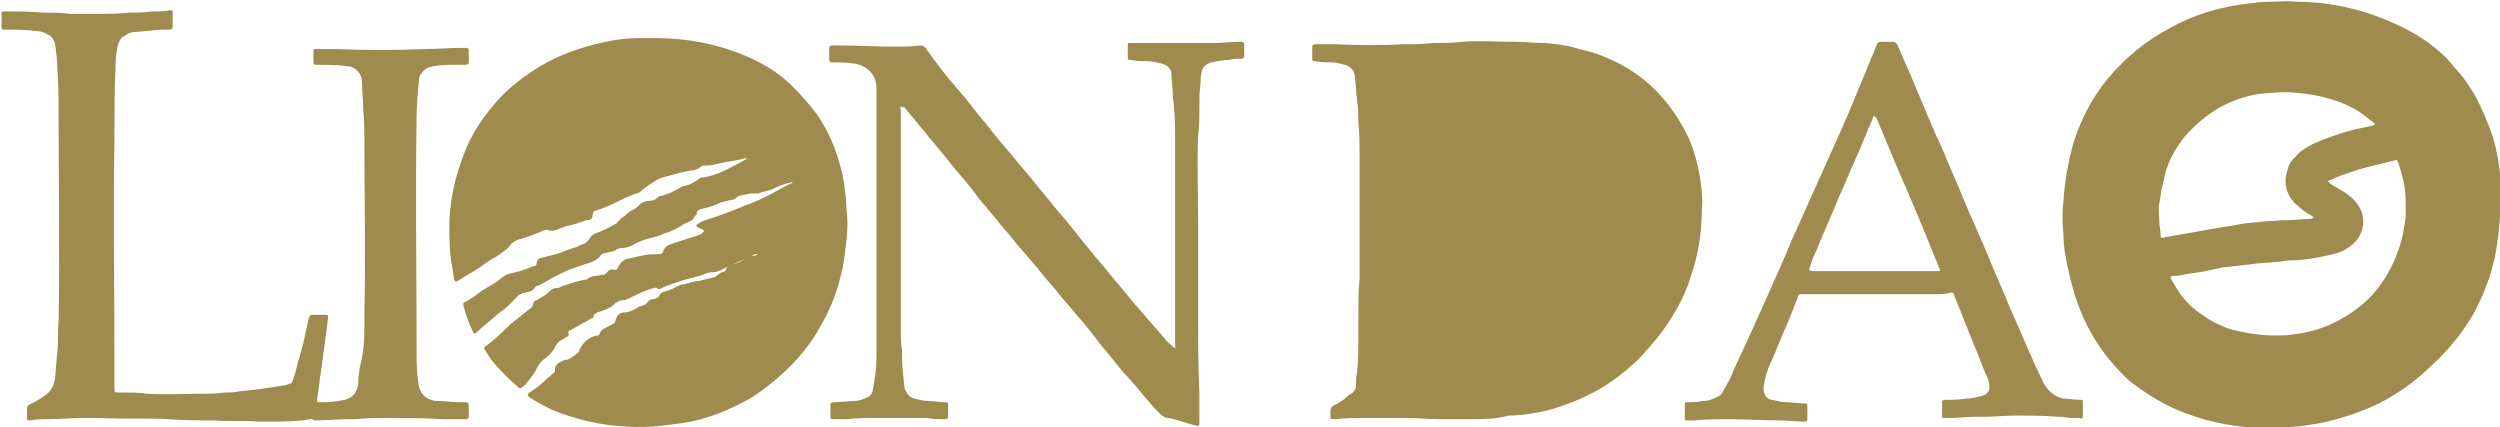 <?xml version="1.0" encoding="utf-8"?>
<!-- Generator: Adobe Illustrator 25.0.0, SVG Export Plug-In . SVG Version: 6.00 Build 0)  -->
<svg version="1.1" id="圖層_1" xmlns="http://www.w3.org/2000/svg" xmlns:xlink="http://www.w3.org/1999/xlink" x="0px" y="0px"
	 viewBox="0 0 206 35.2" style="enable-background:new 0 0 206 35.2;" xml:space="preserve">
<style type="text/css">
	.st0{fill:#A08B4E;}
</style>
<g id="Group_211" transform="translate(2292.828 -1803.458)">
	<path id="Path_52" class="st0" d="M-2086.8,1820.1c0,1.2-0.1,2.5-0.3,3.7c-0.1,0.7-0.3,1.5-0.5,2.2c-0.3,0.9-0.6,1.7-1,2.5
		c-0.3,0.7-0.7,1.3-1.1,1.9c-0.8,1.2-1.8,2.3-2.9,3.3c-0.5,0.5-1,0.9-1.5,1.3c-0.8,0.6-1.7,1.2-2.7,1.7c-1.7,0.8-3.5,1.4-5.3,1.7
		c-1.6,0.3-3.2,0.3-4.8,0.3c-2.3-0.1-4.5-0.6-6.6-1.5c-1.4-0.6-2.6-1.4-3.8-2.3c-1.2-1.1-2.3-2.4-3.1-3.8c-1-1.7-1.6-3.5-2-5.4
		c-0.2-0.9-0.4-1.9-0.4-2.9c-0.1-0.9-0.1-1.9,0-2.8c0.1-1.6,0.4-3.2,0.8-4.7c0.6-1.9,1.5-3.7,2.8-5.3c1.5-1.8,3.2-3.2,5.3-4.3
		c1.8-1,3.8-1.6,5.9-1.9c0.8-0.1,1.5-0.2,2.3-0.2c0.7,0,1.3-0.1,2,0c2.6,0,5.1,0.5,7.5,1.5c1.2,0.5,2.4,1.1,3.5,1.9
		c0.8,0.6,1.5,1.2,2.1,2c0.7,0.7,1.2,1.5,1.7,2.3c0.6,1.1,1.1,2.3,1.5,3.5c0.3,1,0.5,2.1,0.6,3.2
		C-2086.8,1818.6-2086.8,1819.3-2086.8,1820.1z M-2102.2,1821.4c0-0.1-0.1-0.1-0.2-0.2c-0.4-0.2-0.8-0.5-1.1-0.8
		c-0.8-0.6-1.2-1.7-0.9-2.7c0.1-0.5,0.3-1,0.7-1.3c0.4-0.5,0.9-0.8,1.5-1.1c1.1-0.5,2.3-0.9,3.5-1.2c0.5-0.1,0.9-0.2,1.4-0.3
		c0.1,0,0.2-0.1,0.1-0.2c-0.5-0.4-1-0.8-1.5-1.1c-0.7-0.4-1.4-0.7-2.2-0.9c-0.9-0.3-1.8-0.4-2.7-0.5c-1-0.1-2.1,0-3.1,0.1
		c-1.3,0.2-2.6,0.7-3.7,1.4c-0.9,0.6-1.7,1.3-2.4,2.1c-0.7,0.9-1.3,1.9-1.6,3c-0.1,0.4-0.2,0.9-0.3,1.3c-0.1,0.4-0.1,0.8-0.2,1.2
		c-0.1,0.5,0,1,0,1.6c0,0.3,0.1,0.6,0.1,0.9c0,0.4,0,0.4,0.4,0.3c1.1-0.2,2.3-0.4,3.4-0.6c1-0.2,2-0.3,2.9-0.5
		c0.6-0.1,1.2-0.1,1.8-0.2c0.6,0,1.2-0.1,1.9-0.1c0.6,0,1.2-0.1,1.8-0.1C-2102.6,1821.5-2102.3,1821.5-2102.2,1821.4z
		 M-2105.4,1831.1c0.5,0,1.1,0,1.6-0.1c0.9-0.1,1.7-0.3,2.5-0.6c1.5-0.6,2.9-1.5,4-2.7c1.4-1.6,2.3-3.6,2.6-5.7
		c0.1-0.4,0.1-0.8,0.1-1.2c0-0.7,0-1.4-0.1-2c-0.1-0.6-0.3-1.3-0.5-1.9c-0.1-0.3-0.1-0.3-0.4-0.2c-1.1,0.3-2.3,0.5-3.4,0.9
		c-0.6,0.2-1.2,0.4-1.8,0.7c-0.1,0-0.2,0.1-0.2,0.1s0.1,0.1,0.2,0.2c0.3,0.2,0.7,0.4,1,0.6c0.5,0.3,1,0.7,1.3,1.2
		c0.6,0.9,0.5,2-0.1,2.8c-0.4,0.5-1,0.9-1.6,1.1c-1.1,0.3-2.2,0.5-3.3,0.6c-0.4,0-0.8,0-1.3,0.1c-0.8,0.1-1.5,0.1-2.3,0.2
		c-0.9,0.1-1.7,0.2-2.6,0.3c-0.9,0.2-1.8,0.4-2.7,0.5c-0.5,0.1-0.9,0.2-1.4,0.2c-0.2,0-0.2,0.1-0.1,0.3c0.1,0.2,0.2,0.3,0.3,0.5
		c0.5,0.9,1.2,1.7,2.1,2.3c0.8,0.6,1.6,1,2.5,1.3C-2107.8,1830.9-2106.6,1831.1-2105.4,1831.1L-2105.4,1831.1z"/>
	<path id="Path_53" class="st0" d="M-2171.6,1838c-0.9,0-1.7,0-2.6,0c-0.9,0-1.8-0.1-2.7-0.1c-1.1,0-2.3,0-3.4,0
		c-0.8,0-1.7,0-2.5,0.1c0,0-0.1,0-0.1,0c-0.3,0-0.3,0-0.3-0.3c0-0.1,0-0.3,0-0.4c0-0.2,0.1-0.3,0.2-0.4c0.4-0.2,0.8-0.4,1.1-0.7
		c0.1-0.1,0.2-0.2,0.4-0.3c0.2-0.1,0.4-0.4,0.4-0.6c0-0.4,0-0.8,0.1-1.2c0.1-1,0.1-1.9,0.1-2.9c0-0.5,0-1.1,0-1.6
		c0-1.1,0-2.1,0.1-3.2c0-0.6,0-1.2,0-1.8c0-2.7,0-5.5,0-8.2c0-1,0-1.9-0.1-2.9c0-0.6,0-1.1-0.1-1.7c-0.1-0.7-0.1-1.4-0.2-2.1
		c0-0.4-0.4-0.8-0.8-0.9c-0.4-0.1-0.7-0.2-1.1-0.2c-0.4,0-0.9,0-1.3-0.1c-0.3,0-0.3,0-0.3-0.3s0-0.6,0-0.8c0-0.2,0-0.3,0.3-0.3
		c0.5,0,0.9,0,1.4,0c0.1,0,0.1,0,0.2,0c1.9,0.1,3.9,0.1,5.8,0c0.8,0,1.5,0,2.3-0.1c0.8,0,1.6,0,2.4-0.1c1.4-0.1,2.8,0,4.2,0
		c0.9,0,1.7,0.1,2.6,0.1c1,0.1,1.9,0.2,2.8,0.5c1.9,0.4,3.8,1.3,5.3,2.5c1.6,1.3,2.8,2.9,3.7,4.8c0.5,1.1,0.8,2.3,1,3.6
		c0.1,0.8,0.2,1.6,0.1,2.4c0,1.8-0.3,3.7-0.9,5.4c-0.4,1.4-1.1,2.7-1.9,3.9c-0.5,0.8-1.2,1.6-1.9,2.4c-0.5,0.6-1.1,1.1-1.7,1.6
		c-0.6,0.5-1.3,1-2,1.4c-1.4,0.8-2.9,1.4-4.4,1.8c-1,0.2-2,0.4-3.1,0.4C-2169.6,1838-2170.6,1838-2171.6,1838z"/>
	<path id="Path_54" class="st0" d="M-2230.4,1824.4c-0.1,0-0.3,0-0.4,0.1c-0.8,0.4-1.6,0.7-2.4,1.1c-0.3,0.2-0.7,0.3-1,0.3
		c-0.3,0-0.5,0.1-0.7,0.2c-0.6,0.2-1.2,0.3-1.8,0.5c-0.5,0.2-1,0.3-1.6,0.6c-0.1,0.1-0.3,0.1-0.4,0c-0.1-0.1-0.2,0-0.3,0
		c-0.7,0.2-1.3,0.5-1.9,0.8c-0.2,0.1-0.4,0.2-0.6,0.2c-0.3,0-0.6,0.2-0.8,0.4c-0.1,0.1-0.2,0.2-0.3,0.2c-0.3,0.2-0.7,0.3-1,0.4
		c-0.1,0.1-0.3,0.1-0.3,0.3c0,0.1-0.1,0.2-0.2,0.2c-0.5,0.3-1.1,0.6-1.6,0.9c-0.1,0-0.1,0.1-0.2,0.1c-0.1,0-0.1,0.1-0.1,0.2
		c0.1,0.1,0,0.3-0.1,0.3c0,0,0,0,0,0c-0.1,0.1-0.2,0.1-0.3,0.2c-0.3,0.1-0.6,0.4-0.7,0.7c-0.2,0.3-0.4,0.6-0.7,0.8
		c-0.3,0.2-0.6,0.5-0.8,0.9c-0.2,0.5-0.6,0.9-0.9,1.3c-0.1,0.1-0.1,0.1-0.2,0.2c-0.3,0.2-0.3,0.2-0.5,0c-0.7-0.6-1.3-1.2-1.9-1.9
		c-0.3-0.3-0.5-0.7-0.7-1c-0.2-0.3-0.2-0.3,0.1-0.5c0.7-0.5,1.3-1.1,1.9-1.7c0.5-0.4,1-0.8,1.5-1.2c0.2-0.1,0.4-0.3,0.4-0.5
		c0-0.1,0.1-0.3,0.3-0.3c0.1-0.1,0.2-0.1,0.3-0.2c0.2-0.1,0.4-0.2,0.6-0.4c0.2-0.2,0.4-0.4,0.7-0.4c0.2,0,0.4-0.1,0.6-0.2
		c0.6-0.2,1.2-0.4,1.8-0.5c0.1,0,0.2,0,0.2-0.1c0.2-0.1,0.4-0.2,0.6-0.2c0.2,0,0.4-0.1,0.7-0.1c0.1,0,0.2-0.1,0.3-0.2
		c0.1-0.2,0.4-0.3,0.6-0.2c0.2,0,0.2,0,0.3-0.2c0.1-0.3,0.4-0.6,0.7-0.7c0.4-0.1,0.9-0.2,1.4-0.3c0.4-0.1,0.9-0.1,1.3-0.1
		c0.1,0,0.3-0.1,0.3-0.2c0.1-0.3,0.3-0.5,0.6-0.6c0.8-0.3,1.6-0.5,2.4-0.8c0.1,0,0.2-0.1,0.3-0.2c0.1-0.1,0.1-0.1,0-0.2
		c-0.1-0.1-0.3-0.1-0.4-0.2c-0.2-0.1-0.2-0.2,0-0.3c0.1-0.1,0.2-0.1,0.3-0.2c1.3-0.4,2.6-0.9,3.8-1.4c0.6-0.2,1.2-0.5,1.8-0.8
		c0.4-0.2,0.9-0.5,1.3-0.7c0.2-0.1,0.4-0.2,0.6-0.3c-0.1-0.1-0.1,0-0.2,0c-0.5,0.1-1,0.3-1.4,0.5c-0.1,0-0.1,0.1-0.2,0.1
		c-0.4,0.1-0.8,0.2-1.1,0.3c-0.1,0-0.3,0-0.4,0c-0.1,0-0.2,0-0.2,0c-0.3,0.1-0.6,0.1-0.9,0.2c-0.1,0-0.2,0.1-0.2,0.1
		c-0.1,0.1-0.2,0.2-0.3,0.2c-0.5,0.1-1,0.2-1.4,0.4c-0.4,0.2-0.9,0.3-1.3,0.4c-0.2,0.1-0.3,0.1-0.3,0.3c0,0.1,0,0.1-0.1,0.2
		c0,0-0.1,0.1-0.1,0.1c-0.1,0.3-0.4,0.4-0.6,0.5c-0.3,0.1-0.5,0.3-0.7,0.4c-0.4,0.2-0.8,0.4-1.2,0.5c-0.4,0.2-0.8,0.3-1.2,0.4
		c-0.5,0.1-0.9,0.3-1.3,0.5c-0.3,0.2-0.7,0.3-1.1,0.3c-0.1,0-0.2,0.1-0.3,0.1c-0.1,0.1-0.3,0.2-0.5,0.2c-0.1,0-0.3,0.1-0.4,0.1
		c-0.2,0-0.4,0.1-0.5,0.3c-0.2,0.2-0.5,0.4-0.8,0.5c-1,0.3-1.9,0.6-2.8,1.1c-0.5,0.2-1,0.6-1.5,0.8c-0.1,0-0.2,0.1-0.3,0.2
		c-0.1,0.2-0.3,0.3-0.5,0.3c-0.1,0-0.2,0.1-0.4,0.1c-0.2,0.1-0.4,0.1-0.5,0.3c-0.2,0.2-0.5,0.5-0.7,0.7c-0.3,0.3-0.6,0.5-1,0.8
		c-0.5,0.5-1.1,0.9-1.6,1.4c-0.2,0.2-0.3,0.2-0.4-0.1c-0.3-0.6-0.5-1.2-0.7-1.9c-0.1-0.3-0.1-0.4,0.2-0.5c0.5-0.3,0.9-0.6,1.3-0.9
		c0.3-0.2,0.7-0.4,1-0.6c0.1-0.1,0.2-0.1,0.3-0.2c0.2-0.2,0.5-0.4,0.7-0.5c0.2-0.1,0.4-0.1,0.7-0.2c0.5-0.1,1-0.3,1.5-0.5
		c0.2,0,0.3-0.1,0.3-0.3c0-0.2,0.2-0.4,0.4-0.4c0.4-0.1,0.8-0.2,1.2-0.3c0.3-0.1,0.6-0.2,0.8-0.3c0.3-0.1,0.6-0.2,0.9-0.3
		c0.2-0.1,0.4-0.2,0.7-0.3c0.1-0.1,0.2-0.2,0.3-0.3c0.1-0.2,0.3-0.4,0.5-0.5c0.6-0.2,1.2-0.5,1.7-0.8c0.1,0,0.1-0.1,0.2-0.2
		c0.1-0.1,0.2-0.2,0.3-0.3c0.1,0,0.1-0.1,0.2-0.1c0.2-0.2,0.4-0.4,0.6-0.5c0.3-0.1,0.5-0.3,0.7-0.5c0.2-0.2,0.5-0.3,0.8-0.3
		c0.3,0,0.5-0.1,0.7-0.3c0.1-0.1,0.2-0.1,0.3-0.1c0.3-0.1,0.5-0.2,0.8-0.3c0.2-0.1,0.4-0.2,0.6-0.3c0.1-0.1,0.3-0.2,0.4-0.2
		c0.3-0.1,0.5-0.1,0.8-0.3c0.2-0.1,0.3-0.2,0.5-0.3c0-0.1,0.1-0.1,0.2-0.1c0.7-0.1,1.3-0.3,1.9-0.6c0.6-0.3,1.2-0.6,1.7-0.9
		c0,0,0.1,0,0.1-0.1c0,0-0.1,0-0.1,0c-0.8,0.2-1.7,0.3-2.5,0.5c-0.3,0.1-0.6,0.1-0.9,0.1c-0.2,0-0.3,0.1-0.4,0.2
		c-0.2,0.1-0.4,0.2-0.6,0.2c-0.8,0.1-1.7,0.4-2.5,0.6c-0.3,0.1-0.6,0.3-0.9,0.5c-0.3,0.2-0.6,0.4-0.8,0.6c0,0-0.1,0.1-0.1,0.1
		c-0.6,0.2-1.1,0.4-1.7,0.7c-0.6,0.3-1.2,0.6-1.9,0.8c-0.2,0-0.3,0.2-0.3,0.4c0,0.3-0.2,0.4-0.5,0.4c-0.6,0.2-1.1,0.4-1.7,0.5
		c-0.3,0.1-0.5,0.2-0.8,0.3c-0.2,0.1-0.5,0.1-0.7,0c-0.1,0-0.1,0-0.2,0c-0.7,0.3-1.5,0.6-2.2,0.8c-0.3,0.1-0.6,0.3-0.7,0.5
		c-0.1,0.1-0.2,0.2-0.3,0.3c-0.3,0.2-0.6,0.5-1,0.7c-0.4,0.2-0.8,0.5-1.2,0.8c-0.6,0.4-1.2,0.7-1.8,1.1c-0.2,0.1-0.2,0.1-0.3-0.1
		c-0.1-0.4-0.1-0.8-0.2-1.2c-0.2-1.1-0.2-2.2-0.2-3.3c0-1.2,0.2-2.5,0.5-3.7c0.3-1.1,0.7-2.3,1.2-3.3c0.6-1.2,1.4-2.3,2.3-3.3
		c1-1.1,2.2-2,3.5-2.8c1.7-1,3.5-1.6,5.4-2c0.9-0.2,1.8-0.3,2.7-0.3c0.5,0,1,0,1.5,0c2.5,0,5.1,0.5,7.4,1.5c1.4,0.6,2.7,1.4,3.8,2.5
		c0.7,0.7,1.4,1.5,2,2.3c0.9,1.3,1.5,2.7,1.9,4.2c0.3,1,0.4,2,0.5,3c0,0.6,0.1,1.1,0.1,1.7c0,1.3-0.2,2.5-0.4,3.8
		c-0.2,0.8-0.4,1.6-0.7,2.4c-0.3,0.8-0.7,1.6-1.1,2.3c-0.8,1.5-1.9,2.8-3.1,3.9c-1,0.9-2.1,1.8-3.3,2.4c-1.7,0.9-3.6,1.6-5.6,1.8
		c-1.4,0.2-2.7,0.3-4.1,0.2c-2.1-0.1-4.2-0.6-6.1-1.4c-0.6-0.3-1.2-0.6-1.8-1c-0.2-0.2-0.2-0.2,0-0.4c0.5-0.3,1-0.7,1.5-1.2
		c0.2-0.1,0.3-0.3,0.5-0.4c0.1-0.1,0.1-0.2,0.1-0.3c0-0.3,0.2-0.5,0.4-0.6c0.2-0.1,0.4-0.2,0.6-0.2c0.3-0.1,0.6-0.3,0.9-0.6
		c0.1,0,0.1-0.1,0.1-0.2c0.3-0.6,0.8-1.1,1.5-1.2c0.1,0,0.2-0.1,0.2-0.2c0.1-0.2,0.2-0.3,0.4-0.4c0.2-0.1,0.4-0.2,0.6-0.3
		c0.2-0.1,0.3-0.2,0.3-0.4c0.1-0.4,0.4-0.6,0.7-0.6c0.4,0,0.8-0.2,1.1-0.4c0.1-0.1,0.3-0.1,0.5-0.2c0.1,0,0.2-0.1,0.3-0.2
		c0.1-0.2,0.3-0.3,0.5-0.3c0.2,0,0.4-0.1,0.5-0.3c0.1-0.2,0.3-0.3,0.4-0.3c0.4-0.1,0.8-0.3,1.2-0.5c0.1-0.1,0.2-0.1,0.4-0.1
		c0.4-0.1,0.9-0.3,1.3-0.3c0.4-0.1,0.8-0.2,1.2-0.3c0.1,0,0.2-0.1,0.2-0.1c0.1-0.1,0.3-0.2,0.4-0.3c0.2,0,0.4-0.1,0.4-0.3
		c0.1-0.1,0.2-0.2,0.3-0.3c0.6-0.1,1.2-0.4,1.7-0.8C-2230.6,1824.6-2230.5,1824.5-2230.4,1824.4z"/>
	<path id="Path_55" class="st0" d="M-2262.8,1830.5c0-0.5,0-1,0-1.4c0.1-4.5,0-9.1,0-13.6c0-1,0-2-0.1-3c0-0.8-0.1-1.6-0.1-2.3
		c0-0.7-0.6-1.3-1.3-1.3c-0.8-0.1-1.5-0.1-2.3-0.1c-0.4,0-0.4,0-0.4-0.4c0-0.2,0-0.5,0-0.7c0-0.2,0-0.2,0.2-0.2c0.5,0,1,0,1.5,0
		c0.1,0,0.1,0,0.2,0c2.4,0.1,4.8,0.1,7.2,0c1.1,0,2.1-0.1,3.2-0.1c0.5,0,0.5,0,0.5,0.4c0,0.2,0,0.5,0,0.7c0,0.2,0,0.3-0.3,0.3
		c-0.3,0-0.6,0-0.8,0c-0.6,0-1.1,0-1.7,0.1c-0.2,0-0.3,0.1-0.5,0.1c-0.4,0.2-0.8,0.6-0.8,1c-0.1,1.1-0.2,2.1-0.2,3.2
		c-0.1,6.4,0,12.7,0,19.1c0,1,0,2,0.2,3c0.1,0.5,0.5,1,1,1.1c0.2,0.1,0.5,0.1,0.7,0.1c0.5,0,1,0.1,1.5,0.1c0.2,0,0.4,0,0.7,0
		c0.1,0,0.2,0.1,0.2,0.2c0,0,0,0,0,0c0,0.3,0,0.7,0,1c0,0.1-0.1,0.2-0.2,0.2c-0.4,0-0.8,0-1.2,0c-0.2,0-0.4,0-0.7,0
		c-1.6-0.1-3.1-0.1-4.7-0.1c-0.8,0-1.7,0-2.5,0.1c-0.2,0-0.4,0-0.6,0c-0.9,0-1.8,0.1-2.7,0.1c-0.1,0-0.2,0-0.3-0.1
		c0-0.1-0.1,0-0.1,0c-1.2,0.2-2.4,0.2-3.5,0.2c-0.2,0-0.4,0-0.6,0c-0.1,0-0.1,0-0.2,0c-1.2-0.1-2.5,0-3.7-0.1c-1.2,0-2.5,0-3.7-0.1
		c-1.9-0.1-3.8,0-5.7-0.1c-0.5,0-0.9,0-1.4,0c-0.9,0-1.9,0.1-2.8,0.1c-0.5,0-1,0-1.5,0.1c-0.3,0-0.3,0-0.3-0.3c0-0.2,0-0.5,0-0.7
		c0-0.1,0.1-0.3,0.2-0.3c0.4-0.2,0.8-0.4,1.2-0.7c0.5-0.3,0.8-0.8,0.9-1.4c0.1-0.8,0.1-1.5,0.2-2.3c0.1-0.8,0-1.6,0.1-2.4
		c0.1-5.7,0-11.4,0-17.2c0-1.2,0-2.4-0.1-3.6c0-0.7-0.1-1.5-0.2-2.2c-0.1-0.3-0.3-0.6-0.6-0.7c-0.3-0.2-0.7-0.3-1.1-0.3
		c-0.8-0.1-1.6-0.1-2.4-0.1c-0.3,0-0.3,0-0.3-0.3c0-0.3,0-0.7,0-1c0-0.2,0-0.2,0.3-0.2c0.1,0,0.1,0,0.2,0c1,0,1.9,0,2.9,0.1
		c0.8,0,1.5,0,2.3,0.1c0.7,0,1.5,0,2.2,0c0.9,0,1.8,0,2.6-0.1c0.6,0,1.3,0,1.9-0.1c0.5,0,1,0,1.5-0.1c0.2,0,0.2,0,0.2,0.2
		c0,0.4,0,0.7,0,1.1c0,0.2,0,0.3-0.3,0.3c-0.5,0-1.1,0-1.6,0.1c-0.4,0-0.9,0.1-1.3,0.1c-0.3,0-0.6,0.2-0.9,0.4
		c-0.2,0.1-0.3,0.4-0.4,0.6c-0.1,0.5-0.2,1.1-0.2,1.6c-0.1,2.1-0.1,4.3-0.1,6.4c-0.1,5.8,0,11.5,0,17.3c0,0.9,0,1.8,0,2.7
		c0,0.1,0,0.2,0,0.3c0,0.4,0,0.4,0.4,0.4c0.1,0,0.1,0,0.2,0c0.7,0,1.4,0,2.1,0.1c1.5,0.1,3,0,4.4,0c0.7,0,1.4,0,2-0.1
		c0.4,0,0.8,0,1.2-0.1c1.3-0.1,2.5-0.3,3.8-0.5c0.6-0.2,0.5-0.1,0.7-0.7c0.2-0.6,0.3-1.2,0.5-1.8c0.3-1,0.5-2,0.7-3
		c0.1-0.2,0.1-0.3,0.3-0.3c0.4,0,0.8,0,1.1,0c0.2,0,0.2,0,0.2,0.3c-0.1,0.8-0.2,1.6-0.3,2.3c-0.1,0.7-0.2,1.5-0.3,2.2
		c-0.1,0.5-0.1,1-0.2,1.5c0,0.2-0.1,0.5-0.1,0.7c0,0.2,0,0.2,0.2,0.2c0.2,0,0.3,0,0.5,0c0.5,0,1.1-0.1,1.6-0.2
		c0.3-0.1,0.5-0.2,0.7-0.4c0.1-0.1,0.2-0.3,0.3-0.5c0.1-0.2,0.1-0.5,0.1-0.8c0-0.3,0.1-0.6,0.1-0.9
		C-2262.9,1832.7-2262.8,1831.6-2262.8,1830.5z"/>
	<path id="Path_56" class="st0" d="M-2218.6,1812.2c0,0.1-0.1,0.2,0,0.3c0,6,0,12.1,0,18.1c0,0.6,0,1.2,0.1,1.7c0,0.1,0,0.3,0,0.4
		c0,0.9,0.1,1.8,0.2,2.7c0.1,0.4,0.4,0.8,0.8,0.9c0.4,0.1,0.8,0.2,1.2,0.2c0.4,0,0.8,0.1,1.3,0.1c0.3,0,0.3,0,0.3,0.3
		c0,0.3,0,0.6,0,0.8c0,0.2,0,0.3-0.3,0.3c-0.5,0-1,0-1.4-0.1c-0.1,0-0.3,0-0.4,0c-1.3,0-2.6,0-3.9,0c-0.8,0-1.5,0-2.3,0.1
		c-0.4,0-0.7,0-1.1,0c-0.3,0-0.3,0-0.3-0.3c0-0.3,0-0.5,0-0.8c0-0.2,0-0.3,0.3-0.3c0.6,0,1.1-0.1,1.7-0.1c0.3,0,0.5-0.1,0.8-0.2
		c0.4-0.1,0.7-0.4,0.7-0.8c0.1-0.4,0.1-0.8,0.2-1.1c0.1-0.9,0.1-1.7,0.1-2.6c0-0.6,0-1.2,0-1.8c0-6.4,0-12.7,0-19.1c0,0,0-0.1,0-0.1
		c0-0.5-0.1-0.9-0.4-1.3c-0.3-0.4-0.8-0.7-1.4-0.8c-0.6-0.1-1.2-0.1-1.7-0.1c-0.1,0-0.2,0-0.2,0c-0.1,0-0.2-0.1-0.2-0.2c0,0,0,0,0,0
		c0-0.3,0-0.7,0-1c0-0.1,0.1-0.2,0.2-0.2c0,0,0,0,0.1,0h0.3c1.6,0,3.3,0.1,4.9,0.1c0.7,0,1.3,0,2-0.1c0.2,0,0.4,0.1,0.5,0.3
		c0.8,1.1,1.6,2.2,2.5,3.2c0.6,0.7,1.2,1.4,1.7,2.1c0.8,0.9,1.5,1.9,2.3,2.8c0.7,0.8,1.4,1.7,2.1,2.5c0.7,0.9,1.5,1.8,2.2,2.7
		c0.8,0.9,1.5,1.8,2.3,2.8c0.8,1,1.6,1.9,2.4,2.9c0.7,0.8,1.4,1.7,2.1,2.5c0.7,0.8,1.4,1.6,2,2.3c0.2,0.3,0.5,0.5,0.8,0.8
		c0,0,0.1,0,0.1,0c0.1,0,0-0.1,0-0.2c0-0.1,0-0.1,0-0.2c0-5.7,0-11.3,0-17c0-0.8,0-1.6-0.1-2.4c0-0.4-0.1-0.8-0.1-1.2
		c0-0.5-0.1-1-0.1-1.5c0-0.4-0.3-0.8-0.8-0.9c-0.4-0.1-0.8-0.2-1.2-0.2c-0.4,0-0.9,0-1.3-0.1c-0.3,0-0.3,0-0.3-0.3
		c0-0.3,0-0.6,0-0.9c0-0.2,0-0.2,0.2-0.2c0.7,0,1.4,0,2.1,0c0.1,0,0.2,0,0.3,0c1.5,0,3,0,4.5,0c0.7,0,1.4-0.1,2.1-0.1h0.2
		c0.1,0,0.2,0.1,0.2,0.2c0,0.3,0,0.7,0,1c0,0.1-0.1,0.2-0.2,0.2c-0.4,0-0.7,0-1.1,0.1c-0.5,0-0.9,0.1-1.4,0.2
		c-0.4,0.1-0.8,0.4-0.8,0.8c-0.1,0.3-0.1,0.6-0.1,0.9c-0.1,0.7-0.1,1.4-0.1,2.1c0,0.7,0,1.5-0.1,2.2c-0.1,2.5,0,4.9,0,7.4
		c0,2.4,0,4.8,0,7.2c0,2.2,0,4.4,0.1,6.6c0,0.8,0,1.6,0,2.4c0,0.4,0,0.4-0.4,0.3c-0.8-0.2-1.5-0.5-2.2-0.6c-0.2,0-0.5-0.2-0.6-0.3
		c-0.6-0.6-1.1-1.2-1.6-1.8c-0.5-0.6-1-1.2-1.5-1.7c-0.4-0.5-0.9-1.1-1.3-1.6c-0.7-0.8-1.3-1.7-2-2.5c-0.6-0.7-1.2-1.4-1.8-2.1
		c-0.6-0.8-1.3-1.5-1.9-2.3c-0.6-0.7-1.2-1.4-1.8-2.1c-0.6-0.8-1.3-1.5-1.9-2.3c-0.6-0.7-1.2-1.4-1.7-2.1c-0.6-0.8-1.3-1.5-1.9-2.3
		c-0.4-0.5-0.9-1.1-1.3-1.6c-0.4-0.4-0.7-0.9-1.1-1.3l-1.3-1.6C-2218.5,1812.3-2218.6,1812.3-2218.6,1812.2z"/>
	<path id="Path_57" class="st0" d="M-2133.1,1827.7h-10.6c-0.2,0-0.4,0-0.7,0c-0.2,0-0.3,0.1-0.3,0.3c-0.3,0.7-0.5,1.3-0.8,2
		c-0.5,1.1-0.9,2.2-1.4,3.3c-0.3,0.6-0.5,1.3-0.6,2c-0.1,0.5,0.2,1,0.6,1.1c0,0,0.1,0,0.1,0c0.4,0.1,0.8,0.2,1.2,0.2
		c0.5,0,1,0.1,1.4,0.1c0.3,0,0.3,0,0.3,0.3c0,0.3,0,0.6,0,0.9c0,0.2,0,0.3-0.3,0.3c-0.6,0-1.3-0.1-1.9-0.1c0,0-0.1,0-0.1,0
		c-1.4,0-2.8-0.1-4.2-0.1c-0.9,0-1.8,0-2.7,0.1c-0.2,0-0.5,0-0.7,0c-0.2,0-0.2,0-0.2-0.2c0-0.4,0-0.7,0-1.1c0-0.2,0-0.2,0.2-0.2
		c0.4,0,0.8,0,1.3-0.1c0.5,0,0.9-0.2,1.3-0.4c0.2-0.1,0.3-0.3,0.4-0.5c0.3-0.5,0.6-1,0.8-1.6c0.4-0.9,0.9-1.9,1.3-2.8
		c0.6-1.3,1.2-2.7,1.8-4c0.5-1.2,1.1-2.4,1.6-3.7l1.7-3.8c0.6-1.3,1.2-2.7,1.8-4c0.4-0.9,0.8-1.8,1.2-2.7c0.8-1.9,1.6-3.9,2.4-5.8
		c0-0.2,0.2-0.3,0.4-0.3c0.3,0,0.6,0,0.9,0c0.2,0,0.3,0.1,0.4,0.2c0.4,1,0.9,2,1.3,3c0.8,1.9,1.6,3.9,2.5,5.8
		c0.5,1.3,1.1,2.5,1.6,3.8c0.7,1.7,1.5,3.4,2.2,5.1c0.5,1.3,1.1,2.5,1.6,3.8c0.7,1.6,1.4,3.2,2.1,4.8c0.3,0.6,0.5,1.1,0.8,1.7
		c0.1,0.1,0.2,0.3,0.3,0.4c0.3,0.4,0.8,0.7,1.3,0.8c0.4,0,0.9,0.1,1.3,0.1c0.3,0,0.3,0,0.3,0.3c0,0.3,0,0.6,0,1c0,0.2,0,0.3-0.3,0.2
		c-0.5,0-1,0-1.4-0.1c-0.1,0-0.3,0-0.4,0c-1.1-0.1-2.3-0.1-3.4-0.1c-0.9,0-1.8,0.1-2.7,0.1c-0.2,0-0.4,0-0.6,0
		c-0.8,0-1.6,0.1-2.3,0.1c-0.1,0-0.2,0-0.3,0c-0.2,0-0.2,0-0.2-0.2c0-0.3,0-0.7,0-1c0-0.2,0-0.3,0.3-0.3c0.6,0,1.1,0,1.7-0.1
		c0.4,0,0.8-0.1,1.2-0.2c0.1,0,0.2-0.1,0.3-0.1c0.2-0.1,0.4-0.3,0.4-0.6c0-0.4-0.1-0.8-0.3-1.1c-0.7-1.8-1.5-3.7-2.2-5.5
		c-0.1-0.3-0.3-0.7-0.4-1c0-0.2-0.2-0.3-0.4-0.2C-2132.6,1827.7-2132.9,1827.7-2133.1,1827.7L-2133.1,1827.7z M-2138.4,1813
		c-0.1,0.1-0.1,0.1-0.1,0.2c-0.5,1.1-0.9,2.2-1.4,3.3c-0.5,1.1-0.9,2.1-1.4,3.2c-0.6,1.5-1.3,3-1.9,4.5c-0.2,0.4-0.4,0.9-0.5,1.3
		c-0.1,0.2-0.1,0.2,0.2,0.3c0.1,0,0.3,0,0.4,0h8.2c0.5,0,1.1,0,1.6,0c0.4,0,0.4,0,0.2-0.4c-0.1-0.2-0.1-0.3-0.2-0.5
		c-1-2.5-2-4.9-3.1-7.4c-0.6-1.4-1.2-2.9-1.8-4.3C-2138.3,1813.1-2138.3,1813.1-2138.4,1813L-2138.4,1813z"/>
</g>
</svg>
